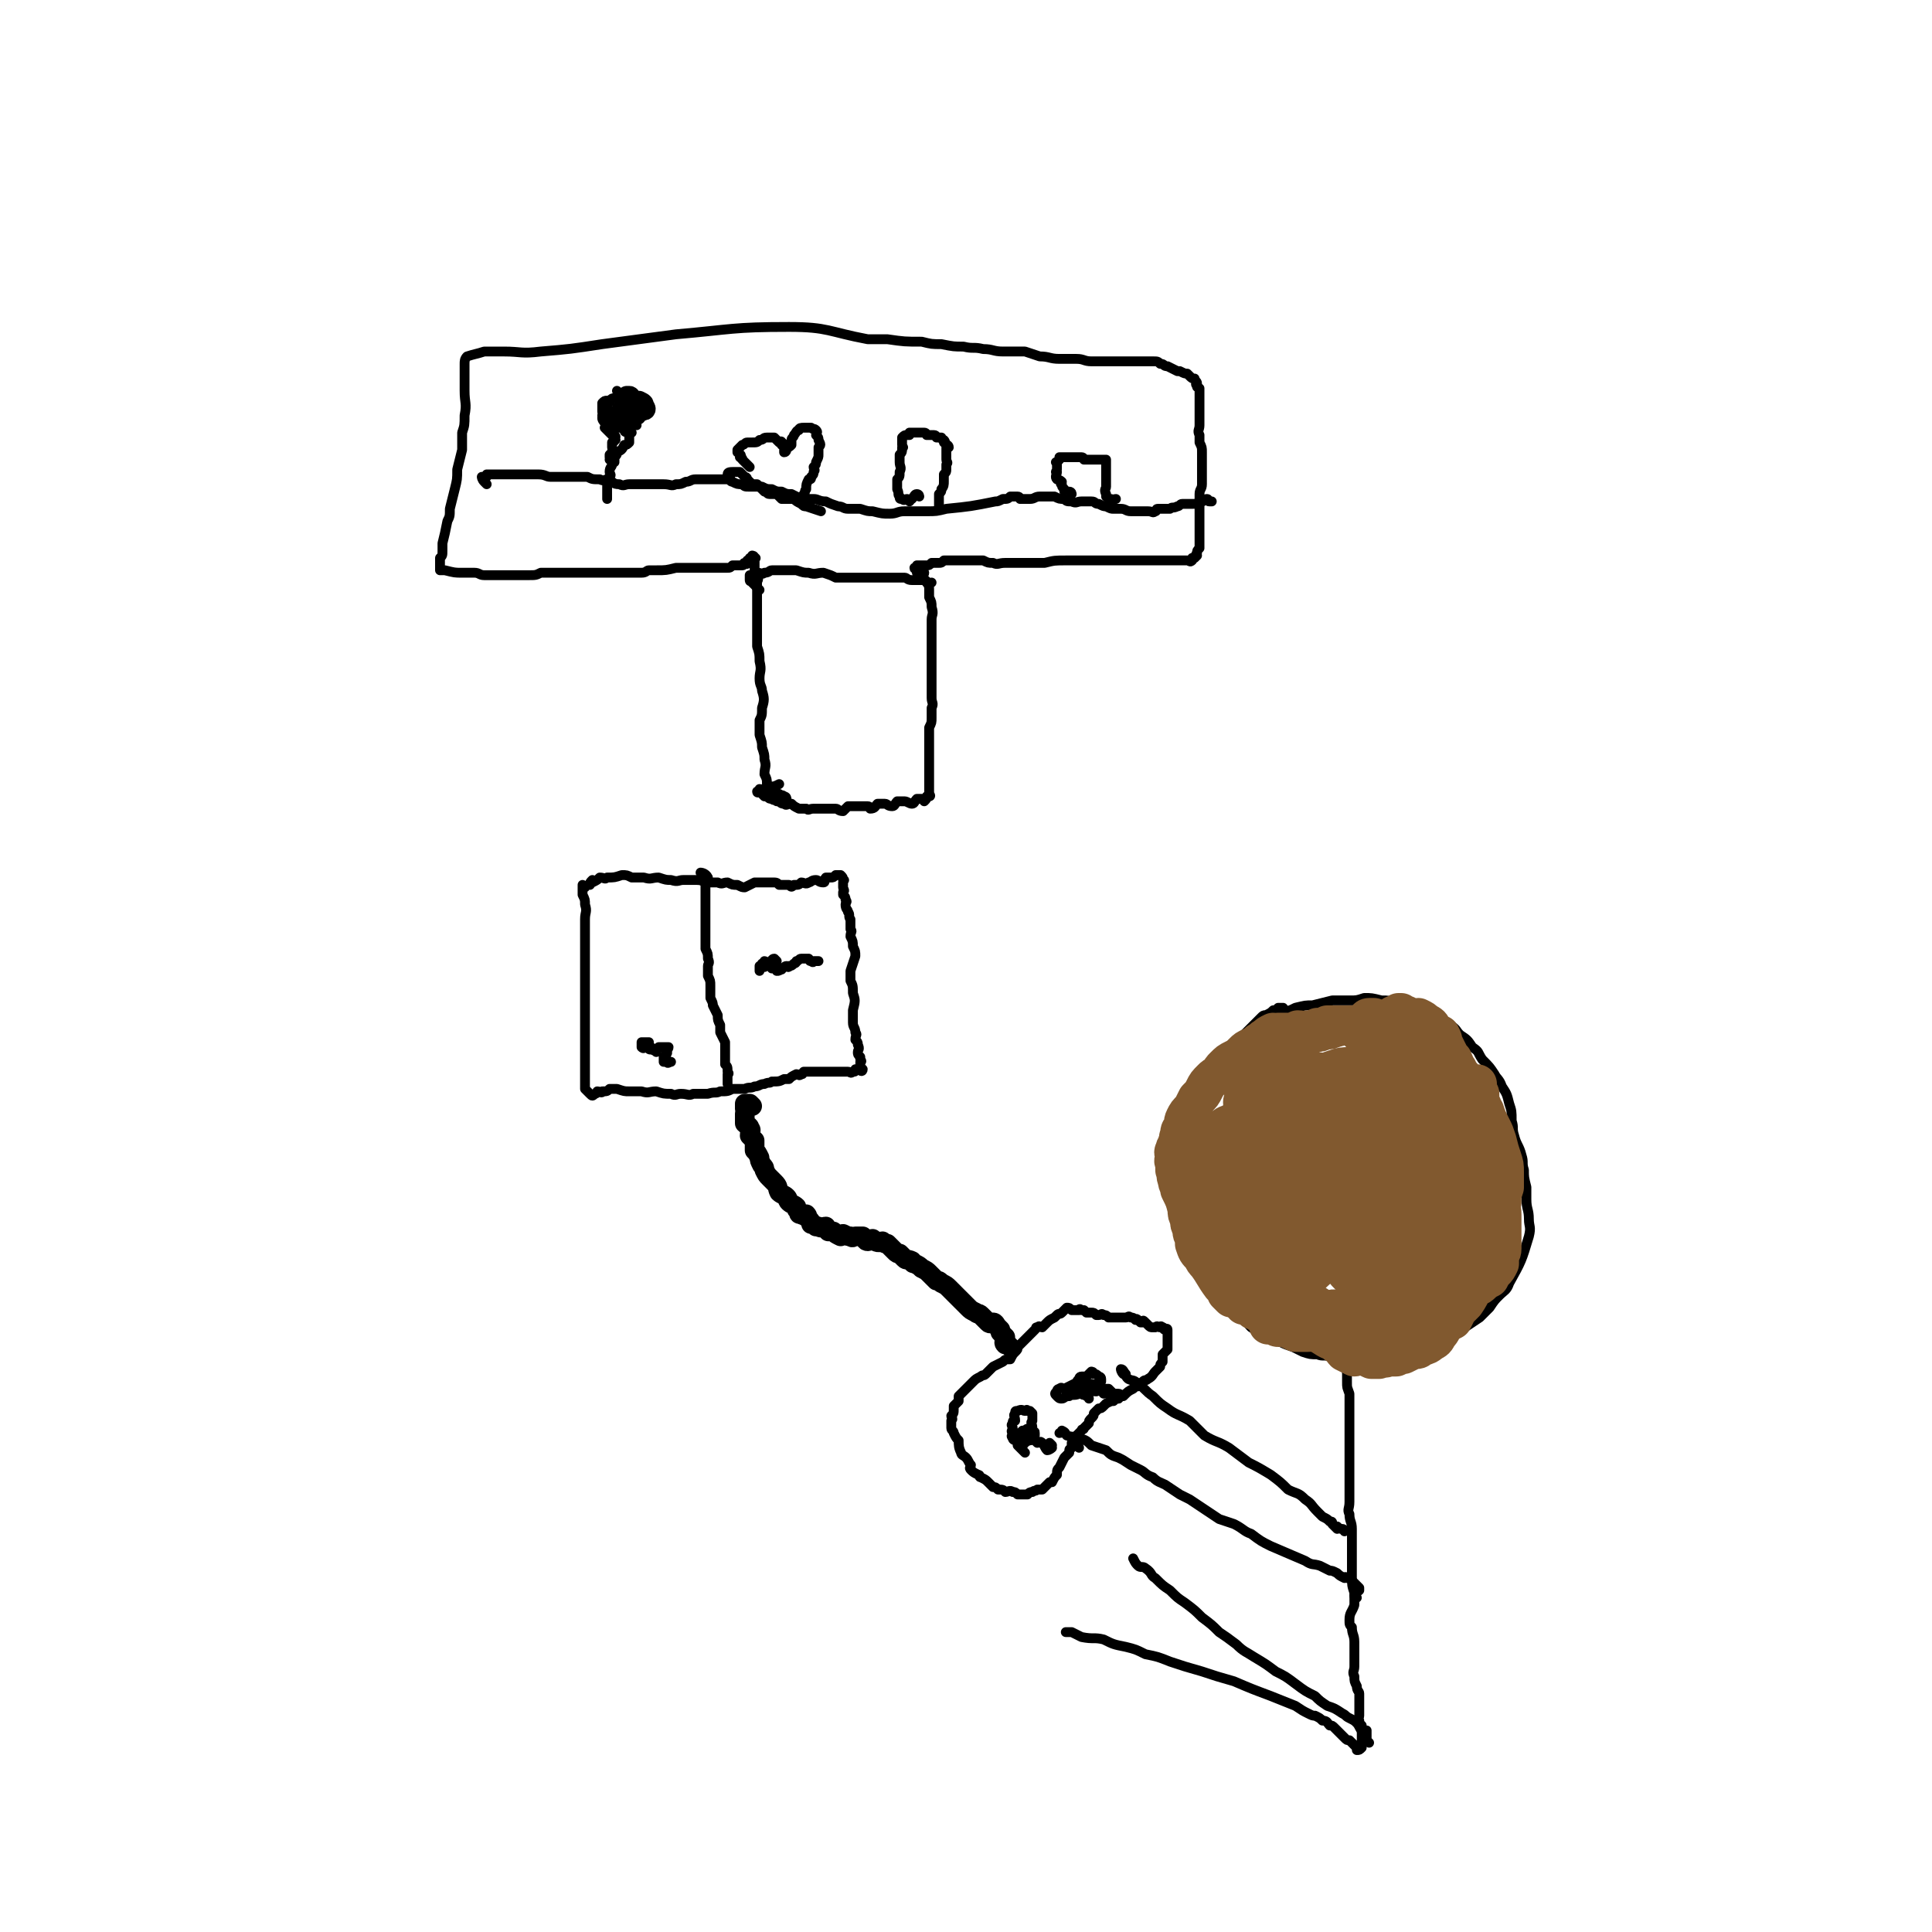 <svg viewBox='0 0 786 786' version='1.1' xmlns='http://www.w3.org/2000/svg' xmlns:xlink='http://www.w3.org/1999/xlink'><g fill='none' stroke='#000000' stroke-width='4' stroke-linecap='round' stroke-linejoin='round'><path d='M320,325c0,0 0,-1 -1,-1 -1,-1 -1,0 -2,-1 -1,0 -1,0 -1,0 -1,-1 -1,0 -2,-1 0,0 0,0 -1,-1 0,-1 0,-1 -1,-2 0,-2 0,-2 -1,-4 0,-3 1,-3 0,-6 0,-2 0,-2 -1,-5 0,-2 0,-2 -1,-5 0,-3 0,-3 0,-6 1,-2 1,-2 1,-5 1,-3 1,-4 0,-7 0,-2 -1,-2 -1,-5 0,-3 1,-3 0,-7 0,-3 0,-3 -1,-6 0,-3 0,-3 0,-7 0,-3 0,-3 0,-6 0,-2 0,-2 0,-5 0,-2 0,-2 0,-4 0,-2 0,-2 0,-4 0,-1 1,-1 0,-3 0,-1 0,-1 -1,-2 0,-1 0,-1 0,-2 0,-1 0,-1 0,-1 0,-1 0,-1 0,-1 0,-1 1,-1 0,-1 0,-1 -1,-1 -1,-1 0,0 1,1 0,1 0,1 -1,0 -1,0 0,1 1,1 0,1 0,1 -1,0 -1,0 0,0 1,1 0,1 0,1 -1,0 -1,0 -1,0 0,1 -1,1 0,0 0,0 -1,0 -1,0 -1,0 -1,0 -1,0 -1,0 -2,0 -1,1 -1,1 -2,1 -1,0 -1,0 -2,0 -1,0 -1,0 -2,0 -2,0 -2,0 -5,0 -2,0 -2,0 -3,0 -4,0 -4,0 -9,0 -4,1 -4,1 -8,1 -1,0 -1,0 -3,0 -1,0 -1,1 -3,1 -1,0 -1,0 -3,0 -1,0 -1,0 -2,0 -2,0 -2,0 -4,0 -1,0 -1,0 -3,0 -2,0 -2,0 -4,0 -2,0 -2,0 -3,0 -2,0 -2,0 -4,0 -3,0 -3,0 -7,0 -2,0 -2,0 -4,0 -1,0 -1,0 -3,0 -2,0 -2,0 -4,0 -2,1 -2,1 -5,1 -2,0 -2,0 -4,0 -1,0 -1,0 -3,0 -4,0 -4,0 -7,0 -2,0 -2,0 -4,0 -2,0 -2,-1 -4,-1 -1,0 -1,0 -2,0 -2,0 -2,0 -3,0 -3,0 -3,0 -7,-1 0,0 0,0 -1,0 0,0 -1,0 -1,0 0,-1 0,-1 0,-2 0,0 0,0 0,-1 0,-1 0,-1 0,-2 1,-1 1,-1 1,-3 0,-2 0,-2 0,-3 1,-4 1,-4 2,-9 1,-2 1,-2 1,-5 1,-4 1,-4 2,-8 1,-4 1,-4 1,-8 1,-4 1,-4 2,-8 0,-3 0,-3 0,-7 1,-3 1,-3 1,-7 1,-5 0,-5 0,-10 0,-3 0,-3 0,-5 0,-3 0,-3 0,-6 0,-1 0,-2 1,-3 3,-1 4,-1 7,-2 4,0 4,0 8,0 7,0 7,1 15,0 12,-1 12,-1 25,-3 15,-2 15,-2 30,-4 23,-2 23,-3 46,-3 16,0 16,2 32,5 4,0 4,0 8,0 7,1 7,1 14,1 4,1 4,1 8,1 5,1 5,1 9,1 4,1 4,0 8,1 4,0 4,1 8,1 5,0 5,0 9,0 3,1 3,1 6,2 4,0 4,1 8,1 3,0 3,0 7,0 3,0 3,1 6,1 3,0 3,0 5,0 3,0 3,0 6,0 2,0 2,0 5,0 2,0 2,0 5,0 2,0 2,0 4,0 2,0 2,0 3,1 2,0 1,1 3,1 2,1 2,1 4,2 0,0 1,0 1,0 2,1 2,1 3,1 1,1 1,1 1,1 1,1 1,1 2,1 0,1 1,1 1,2 0,0 -1,0 0,1 0,1 0,0 1,1 0,1 0,2 0,3 0,1 0,1 0,1 0,1 0,1 0,2 0,2 0,2 0,3 0,1 0,1 0,3 0,1 0,1 0,3 0,2 -1,2 0,4 0,1 0,1 0,3 1,2 1,2 1,4 0,2 0,2 0,4 0,2 0,2 0,4 0,2 0,2 0,5 0,2 -1,2 -1,4 0,3 0,3 0,6 0,2 0,2 0,5 0,2 0,2 0,4 0,3 0,3 0,5 0,1 0,1 0,2 -1,1 -1,1 -1,2 -1,1 0,1 0,1 -1,1 -1,1 -1,1 -1,0 -1,0 -1,0 0,1 0,1 0,1 -1,1 -1,0 -2,0 -1,0 -1,0 -1,0 -1,0 -1,0 -2,0 -1,0 -1,0 -1,0 -2,0 -2,0 -3,0 -2,0 -2,0 -4,0 -2,0 -2,0 -4,0 -2,0 -2,0 -5,0 -2,0 -2,0 -5,0 -2,0 -2,0 -5,0 -3,0 -3,0 -5,0 -4,0 -4,0 -7,0 -4,0 -4,0 -7,0 -5,0 -5,0 -9,1 -4,0 -4,0 -9,0 -3,0 -3,0 -7,0 -3,0 -3,1 -5,0 -2,0 -2,0 -4,-1 -2,0 -2,0 -4,0 -1,0 -1,0 -2,0 -1,0 -1,0 -2,0 -1,0 -1,0 -2,0 0,0 0,0 -1,0 -1,0 -1,0 -1,0 0,0 0,0 -1,0 0,0 0,0 -1,0 -1,0 -1,0 -2,0 -1,1 -1,1 -2,1 -1,0 -1,0 -2,0 0,0 0,0 -1,0 -1,1 -1,1 -2,1 -1,0 -1,0 -2,0 0,0 0,0 -1,0 -1,0 -1,0 -1,0 0,1 -1,1 -1,1 0,1 1,0 2,0 0,1 -1,1 -1,2 1,0 2,0 3,0 0,1 -1,1 -1,2 1,1 2,1 2,2 1,1 1,2 1,3 0,2 0,2 0,3 1,2 1,2 1,4 1,3 0,3 0,5 0,6 0,6 0,11 0,1 0,1 0,3 0,2 0,2 0,4 0,3 0,3 0,5 0,2 0,2 0,4 0,2 0,2 0,5 0,2 1,2 0,4 0,2 0,2 0,4 0,2 0,2 -1,4 0,2 0,2 0,4 0,2 0,2 0,3 0,2 0,2 0,3 0,2 0,2 0,4 0,1 0,1 0,3 0,1 0,1 0,2 0,1 0,1 0,2 0,1 0,1 0,2 0,1 0,1 0,3 0,0 0,0 0,1 0,0 1,1 0,1 0,0 0,0 -1,0 0,1 0,1 -1,2 0,0 0,-1 -1,-1 -1,0 -1,0 -2,0 -1,1 -1,2 -2,2 -1,0 -2,-1 -3,-1 -1,0 -2,0 -3,0 -1,1 -1,2 -2,2 -2,0 -2,-1 -3,-1 -2,0 -2,0 -3,0 -1,1 -1,2 -3,2 0,0 0,-1 -1,-1 -2,0 -2,0 -3,0 -1,0 -1,0 -1,0 -2,0 -2,0 -4,0 -1,1 -1,1 -2,2 -2,0 -2,-1 -3,-1 -1,0 -1,0 -3,0 -1,0 -1,0 -3,0 -1,0 -1,0 -3,0 -2,0 -2,1 -3,0 -2,0 -2,0 -3,0 -2,-1 -2,-1 -3,-2 -2,0 -2,1 -3,0 -2,0 -1,-1 -3,-1 -1,-1 -1,0 -2,-1 -1,0 -1,0 -2,-1 0,0 -1,0 -1,0 -1,-1 -1,-1 -2,-2 0,0 -1,1 -1,0 0,0 1,0 1,-1 1,0 1,1 2,0 1,0 1,0 2,-1 2,0 2,0 4,-1 '/><path d='M198,197c0,0 -1,-1 -1,-1 -1,-1 -1,-2 -1,-2 0,0 1,0 2,0 0,0 0,-1 0,-1 1,0 2,0 3,0 2,0 2,0 4,0 2,0 2,0 3,0 3,0 3,0 6,0 2,0 2,0 5,0 3,0 3,1 5,1 3,0 3,0 5,0 2,0 2,0 4,0 3,0 3,0 6,0 2,1 2,1 5,1 2,1 2,0 3,0 3,1 2,2 5,2 2,1 2,0 4,0 2,0 2,0 4,0 3,0 3,0 5,0 3,0 3,0 5,0 3,0 3,1 5,0 2,0 2,0 4,-1 2,0 2,-1 4,-1 2,0 2,0 5,0 2,0 2,0 4,0 2,0 2,0 4,0 1,0 1,1 2,1 2,1 2,1 4,1 1,1 1,1 3,1 2,0 2,0 5,0 2,1 2,1 4,1 2,1 2,1 4,1 2,1 2,1 4,1 2,1 2,1 4,2 3,0 3,0 5,0 2,0 2,1 5,1 2,1 2,1 5,2 2,0 2,1 4,1 3,0 3,0 5,0 3,1 3,1 5,1 4,1 4,1 7,1 3,0 3,-1 6,-1 5,0 5,0 9,0 4,0 4,0 8,-1 10,-1 10,-1 20,-3 1,0 1,0 3,-1 2,0 2,0 3,-1 2,0 2,0 3,0 1,0 1,1 1,1 1,0 1,0 2,0 1,0 1,0 2,0 2,0 2,-1 4,-1 2,0 2,0 4,0 1,0 1,0 2,0 2,1 2,1 4,1 1,1 1,1 3,1 2,1 2,0 4,0 2,0 2,0 4,0 2,0 1,1 3,1 2,1 2,1 3,1 2,1 2,1 3,1 2,0 2,0 3,0 2,0 2,1 4,1 1,0 1,0 3,0 1,0 1,0 2,0 1,0 1,0 2,0 2,0 2,1 3,0 1,0 0,-1 1,-1 1,0 1,0 2,0 1,0 1,0 2,0 1,0 1,0 1,0 1,-1 1,0 3,-1 1,0 1,-1 2,-1 2,0 2,0 4,0 2,0 2,0 4,-1 1,0 1,-1 2,-1 1,0 0,1 1,1 0,0 0,0 1,0 '/><path d='M309,240c0,0 -1,-1 -1,-1 -1,-1 -1,-1 -2,-2 0,-1 -1,0 -1,-1 0,-1 0,-2 0,-2 1,0 1,0 2,0 1,0 0,0 1,-1 2,0 2,1 3,0 2,0 2,-1 3,-1 3,0 3,0 5,0 3,0 3,0 5,0 3,1 3,1 5,1 3,1 3,0 6,0 3,1 3,1 5,2 4,0 4,0 7,0 2,0 2,0 5,0 3,0 3,0 6,0 3,0 3,0 5,0 3,0 3,0 5,0 1,0 1,1 3,1 1,0 1,0 3,0 1,0 1,0 2,0 1,0 1,1 1,1 1,1 1,0 2,0 '/><path d='M252,160c0,0 -1,-1 -1,-1 '/><path d='M256,172c0,0 -1,-1 -1,-1 -1,0 -1,0 -2,1 0,1 0,1 -1,2 -1,0 -1,0 -2,0 -1,0 -1,1 -2,0 -1,-1 -1,-1 -2,-2 0,-1 -1,-1 -1,-3 0,-1 1,-1 2,-3 0,0 0,-1 0,-2 0,0 1,0 1,-1 1,-1 1,-1 2,-1 1,0 1,1 2,2 0,1 -1,1 -1,2 1,0 1,0 1,1 0,1 0,1 0,1 0,2 1,2 0,3 0,1 0,1 -1,1 0,0 0,0 -1,0 -1,0 -1,0 -1,0 -1,0 -1,0 -2,-1 0,0 -1,0 -1,-1 -1,-2 -1,-2 -1,-3 0,-2 0,-2 0,-3 1,-1 1,-1 2,-1 0,0 0,0 0,1 '/><path d='M247,175c0,0 -1,-1 -1,-1 0,0 1,1 2,2 1,1 1,1 2,2 0,0 0,-1 0,-1 1,1 0,1 0,1 0,1 1,1 0,1 0,1 -1,1 -1,1 0,1 0,1 0,2 0,0 0,0 0,0 0,1 1,1 0,2 0,0 0,0 -1,1 0,1 0,1 0,1 1,1 2,1 2,2 0,0 -1,-1 -2,-1 '/><path d='M259,173c0,0 -1,-1 -1,-1 -1,-1 -1,-1 -1,-2 0,0 0,-1 0,-1 0,0 0,1 0,1 0,1 0,1 0,2 0,0 0,0 0,0 0,1 0,1 -1,2 0,0 0,0 -1,0 0,1 1,1 0,1 0,1 -1,1 -1,0 0,0 0,0 0,-1 1,-1 0,-1 1,-1 0,-1 1,-1 1,-1 '/><path d='M238,361c0,0 -1,-1 -1,-1 0,0 0,1 0,2 0,1 0,1 0,2 1,2 1,2 1,4 1,3 0,3 0,6 0,3 0,3 0,6 0,3 0,3 0,7 0,3 0,3 0,6 0,3 0,3 0,7 0,3 0,3 0,7 0,3 0,3 0,7 0,4 0,4 0,7 0,4 0,4 0,8 0,2 0,2 0,5 0,2 0,2 0,4 0,1 0,1 0,3 0,1 0,1 0,2 1,1 1,1 2,2 0,0 0,0 0,0 1,1 1,1 2,0 1,0 1,-1 1,-1 1,0 2,1 2,0 2,0 2,0 3,-1 2,0 2,0 3,0 3,1 3,1 5,1 3,0 3,0 5,0 3,1 3,0 6,0 3,1 3,1 6,1 2,1 2,0 4,0 3,0 3,1 5,0 3,0 3,0 6,0 3,-1 3,0 5,-1 3,0 3,0 5,-1 3,0 3,0 5,0 2,-1 2,0 4,-1 2,0 2,-1 4,-1 2,-1 2,0 3,-1 3,0 3,0 5,-1 1,0 1,0 2,0 1,-1 1,-1 3,-2 1,0 1,1 2,0 1,0 0,0 1,-1 2,0 2,0 3,0 1,0 1,0 2,0 1,0 1,0 1,0 2,0 2,0 3,0 1,0 1,0 2,0 1,0 1,0 2,0 1,0 1,0 2,0 1,0 1,0 2,0 1,0 1,0 1,0 1,0 1,1 2,0 1,0 1,0 1,-1 1,0 1,0 1,0 0,0 0,0 1,0 0,1 1,1 1,0 0,0 0,0 -1,-1 0,-1 0,-1 0,-2 0,0 1,0 0,-1 0,-1 0,-1 0,-1 -1,-1 -1,-1 -1,-2 0,-1 1,-1 0,-3 0,-1 0,-1 -1,-2 0,-2 1,-2 0,-3 0,-2 -1,-2 -1,-4 0,-3 0,-3 0,-5 1,-4 1,-4 0,-7 0,-3 0,-3 -1,-5 0,-2 0,-2 0,-4 1,-3 1,-3 2,-6 0,-2 0,-2 -1,-4 0,-2 0,-2 -1,-4 0,-2 1,-2 0,-3 0,-2 0,-2 0,-4 -1,-1 0,-2 -1,-3 0,-1 -1,-1 -1,-3 0,-1 1,-1 0,-2 0,-1 0,-1 -1,-2 0,0 0,0 0,-1 1,-1 0,-1 0,-2 0,-1 0,-1 0,-2 0,-1 1,-1 0,-1 0,-1 0,-1 -1,-2 0,0 0,0 0,0 -1,0 -1,0 -2,0 0,0 0,0 0,0 -1,1 -1,1 -2,1 -1,0 -1,0 -2,0 -1,1 0,2 -1,2 -2,0 -2,-1 -3,-1 -2,0 -2,1 -3,1 -1,1 -2,0 -3,0 -1,1 -1,1 -3,1 -1,1 -1,1 -2,0 -2,0 -2,0 -4,0 -1,-1 -1,-1 -3,-1 -2,0 -2,0 -4,0 -2,0 -2,0 -3,0 -2,1 -2,1 -4,2 -1,0 -1,0 -3,-1 -2,0 -2,0 -4,-1 -2,0 -2,1 -4,0 -3,0 -3,0 -5,0 -2,-1 -2,-1 -5,-1 -2,0 -2,0 -4,0 -2,0 -2,1 -5,0 -2,0 -2,0 -5,-1 -3,0 -3,1 -6,0 -2,0 -2,0 -5,0 -2,-1 -2,-1 -4,-1 -3,1 -3,1 -6,1 -1,1 -1,0 -3,0 -1,1 -1,1 -3,2 0,0 0,-1 0,-1 -1,1 -1,1 -1,2 '/><path d='M286,356c0,0 -1,-1 -1,-1 0,0 2,0 3,2 0,0 -1,0 -1,1 0,1 0,1 0,2 0,4 0,4 0,8 0,2 0,2 0,5 0,2 0,2 0,5 0,2 0,2 0,4 0,2 0,2 0,4 1,2 1,2 1,4 1,2 0,2 0,3 0,2 0,2 0,4 1,2 1,2 1,4 0,1 0,1 0,3 0,1 0,1 0,2 1,2 1,2 1,3 1,2 1,2 2,4 0,2 0,2 1,4 0,1 0,2 0,3 1,2 1,2 2,4 0,2 0,2 0,3 0,2 0,2 0,3 0,2 0,2 0,3 1,1 1,1 1,3 1,1 0,1 0,1 0,1 0,1 0,2 0,0 0,0 0,1 0,1 0,1 0,1 '/><path d='M524,412c0,0 0,-1 -1,-1 -1,0 -1,0 -1,-1 -1,0 -1,0 -2,0 -1,1 -1,1 -2,1 -1,1 -1,1 -3,2 -1,0 -1,0 -2,1 -2,2 -2,2 -4,4 -2,2 -2,2 -4,4 -2,2 -2,2 -4,4 -1,2 -2,2 -3,4 -2,3 -2,3 -3,5 -1,3 -1,3 -2,5 -1,3 -1,3 -2,6 -2,4 -2,4 -4,7 -1,4 -1,4 -2,9 -1,3 -1,3 -1,7 -1,3 0,3 0,6 -1,3 -1,3 -1,5 -1,3 -2,3 -2,5 0,3 1,3 2,6 0,3 0,3 1,7 0,3 0,4 1,7 1,3 1,3 3,6 2,4 1,4 4,7 1,3 2,3 4,6 1,2 1,2 2,5 1,2 1,2 3,4 2,1 2,1 4,2 2,2 2,3 4,5 3,2 3,2 7,4 2,1 2,1 5,2 2,1 2,1 5,2 2,1 2,1 4,2 3,1 3,1 6,1 2,1 3,0 5,1 2,0 2,0 5,1 4,0 4,0 7,0 3,0 3,0 6,-1 4,0 4,1 7,1 3,-1 3,-1 7,-2 3,-1 3,-1 6,-2 2,0 2,0 5,-1 2,-2 2,-2 4,-3 2,-2 2,-2 4,-3 2,-1 2,-1 4,-2 3,-2 3,-2 6,-4 2,-2 2,-2 4,-4 2,-3 2,-3 4,-5 2,-2 3,-2 4,-5 5,-9 5,-9 8,-19 1,-4 0,-4 0,-7 0,-4 -1,-4 -1,-8 0,-2 0,-2 0,-5 -1,-4 -1,-4 -1,-7 -1,-3 0,-3 -1,-6 -1,-4 -2,-4 -3,-8 -1,-3 0,-3 -1,-6 0,-4 0,-4 -1,-7 -1,-4 -1,-4 -3,-7 -1,-3 -2,-3 -3,-5 -2,-3 -2,-3 -5,-6 -2,-3 -1,-3 -4,-5 -2,-3 -2,-3 -5,-5 -2,-2 -1,-2 -4,-4 -2,-2 -3,-1 -5,-3 -3,-1 -3,-2 -6,-3 -2,-1 -2,-1 -5,-2 -3,0 -3,0 -6,-1 -3,-1 -3,-1 -6,-1 -4,-1 -4,-1 -7,-1 -3,1 -3,1 -6,1 -3,0 -3,0 -7,0 -4,1 -4,1 -8,2 -3,0 -3,0 -7,1 -2,1 -2,1 -5,2 -4,1 -4,1 -7,2 '/><path d='M548,555c0,0 -1,-1 -1,-1 0,2 1,3 1,5 0,2 0,2 0,3 0,3 0,2 1,5 0,2 0,3 0,5 0,2 0,2 0,4 0,3 0,3 0,6 0,4 0,4 0,7 0,4 0,4 0,8 0,3 0,3 0,7 0,3 0,3 0,7 0,3 -1,3 0,5 0,3 1,3 1,6 0,3 0,3 0,7 0,3 0,3 0,7 0,3 0,3 0,5 0,4 0,4 1,7 0,3 0,3 0,5 -1,3 -2,3 -2,6 0,2 0,2 1,3 0,3 1,3 1,6 0,2 0,2 0,5 0,2 0,2 0,5 0,2 -1,2 0,4 0,2 0,2 1,4 0,2 1,2 1,3 0,2 0,2 0,4 0,1 0,1 0,2 0,2 0,2 0,3 0,1 -1,1 0,2 0,1 0,1 1,2 0,0 0,0 0,1 0,1 0,1 0,1 0,1 0,1 0,2 0,0 0,0 0,1 0,1 0,1 0,1 0,1 0,1 0,2 0,1 0,1 0,1 -1,1 -1,1 -2,1 0,0 1,-1 1,-1 0,-1 -1,0 -1,0 -1,-1 -1,-1 -2,-2 0,0 0,0 -1,-1 -1,0 -1,0 -2,-1 -1,-1 -1,-1 -1,-1 -2,-2 -2,-2 -3,-3 -1,-1 -1,-1 -2,-1 -1,-1 -1,-2 -3,-2 -1,-1 -1,-1 -3,-2 -1,0 -1,0 -3,-1 -2,-1 -2,-1 -5,-3 -5,-2 -5,-2 -10,-4 -8,-3 -8,-3 -15,-6 -7,-2 -7,-2 -13,-4 -7,-2 -7,-2 -13,-4 -5,-2 -5,-2 -10,-3 -4,-2 -4,-2 -8,-3 -5,-1 -5,-1 -9,-3 -4,-1 -4,0 -9,-1 -2,-1 -2,-1 -4,-2 0,0 0,0 -1,0 -1,0 -1,0 -1,0 -1,0 0,0 1,0 '/><path d='M557,709c0,0 0,0 -1,-1 0,-1 0,-1 0,-2 -1,0 0,0 0,0 0,-1 0,-1 0,-2 -1,0 -2,0 -2,0 -1,-1 -1,-2 -2,-3 -1,-1 -1,-1 -3,-2 -2,-1 -1,-1 -3,-2 -3,-2 -3,-2 -6,-3 -3,-2 -3,-2 -5,-4 -4,-2 -4,-2 -8,-5 -4,-3 -4,-3 -8,-5 -4,-3 -4,-3 -9,-6 -3,-2 -4,-2 -7,-5 -4,-3 -4,-3 -7,-5 -3,-3 -3,-3 -7,-6 -3,-3 -3,-3 -7,-6 -3,-2 -3,-2 -6,-5 -3,-2 -3,-2 -6,-5 -2,-1 -1,-2 -4,-4 -1,-1 -2,0 -3,-1 -1,-1 -1,-1 -2,-3 '/><path d='M547,623c0,0 0,-1 -1,-1 -1,0 -1,0 -2,-1 0,0 0,1 0,1 -1,-1 -1,-1 -2,-2 0,-1 0,-1 -1,-1 -1,-1 -1,-1 -3,-2 -1,-1 -1,-1 -2,-2 -3,-3 -2,-3 -5,-5 -3,-3 -3,-2 -7,-4 -3,-3 -3,-3 -7,-6 -5,-3 -5,-3 -9,-5 -4,-3 -4,-3 -8,-6 -5,-3 -5,-2 -10,-5 -3,-3 -3,-3 -6,-6 -5,-3 -5,-2 -9,-5 -3,-2 -3,-2 -6,-5 -3,-2 -3,-3 -6,-5 -2,-2 -2,-1 -4,-2 -1,-1 -1,-1 -1,-2 -1,-1 -1,-2 -2,-2 0,0 0,1 1,2 '/><path d='M552,650c0,0 -1,0 -1,-1 0,-1 1,-1 2,-2 0,0 0,0 0,-1 0,0 0,0 0,0 -1,-1 -1,-1 -2,-2 0,0 0,0 -1,-1 -1,-1 -1,-1 -2,-1 -1,-1 -1,0 -1,0 -2,-1 -2,-1 -3,-2 -2,-1 -2,-1 -3,-1 -2,-1 -2,-1 -4,-2 -3,-1 -3,0 -6,-2 -7,-3 -7,-3 -14,-6 -4,-2 -4,-2 -8,-5 -3,-1 -3,-2 -7,-4 -3,-1 -3,-1 -6,-2 -3,-2 -3,-2 -6,-4 -3,-2 -3,-2 -6,-4 -2,-1 -2,-1 -4,-2 -3,-2 -3,-2 -6,-4 -2,-1 -3,-1 -5,-3 -3,-1 -3,-2 -5,-3 -2,-1 -2,-1 -4,-2 -3,-2 -3,-2 -5,-3 -3,-1 -3,-1 -5,-3 -3,-1 -3,-1 -6,-2 -2,-2 -2,-2 -5,-3 -2,-1 -2,0 -5,-1 -1,-1 0,-1 -2,-2 0,0 0,1 -1,1 '/><path d='M439,589c0,0 0,-1 -1,-1 -1,0 -1,-1 -2,-1 0,1 0,1 0,2 -1,1 -1,0 -1,2 -1,1 -1,1 -2,2 -1,2 -1,2 -2,4 -1,1 -1,1 -1,3 -1,1 -1,1 -2,3 0,0 -1,0 -1,0 -1,1 -1,1 -2,2 0,0 0,0 -1,1 -1,0 -1,0 -2,0 -1,1 -1,0 -2,1 -1,0 -1,0 -2,1 -1,0 -1,0 -2,0 -1,0 -1,0 -2,0 -1,-1 -1,-1 -2,-1 -1,-1 -2,0 -3,0 -1,-1 -1,-1 -3,-1 -1,-1 -1,-1 -2,-1 -1,-1 -1,-1 -2,-2 -1,-1 -1,-1 -3,-2 -1,0 0,-1 -1,-1 -2,-1 -2,-1 -3,-2 -1,-1 0,-1 0,-2 -1,-1 -1,-2 -2,-3 -1,-1 -2,-1 -2,-2 -1,-2 -1,-3 -1,-5 -1,-1 -1,-1 -2,-3 0,-1 -1,-1 -1,-2 0,-2 0,-2 0,-3 1,-1 0,-1 0,-2 1,-1 1,-1 1,-3 0,-1 0,-1 0,-1 1,-1 1,-1 2,-2 0,-1 0,-1 0,-2 1,-1 1,-1 2,-2 0,0 0,0 1,-1 1,-1 1,-1 1,-1 1,-1 1,-1 2,-2 1,-1 1,-1 3,-2 1,-1 1,0 2,-1 2,-2 2,-2 3,-3 2,-1 2,-1 4,-2 1,-1 1,-1 3,-1 1,-2 1,-2 2,-3 1,-1 1,-1 1,-2 1,-1 1,-1 2,-2 1,-1 1,-1 2,-2 1,-1 1,-1 1,-1 1,-1 1,-1 2,-2 1,-1 0,-1 1,-1 1,-1 1,0 2,0 1,-1 1,-1 2,-2 1,-1 1,-1 3,-2 0,0 0,0 1,-1 1,-1 1,0 2,-1 1,-1 1,-1 2,-2 1,0 1,0 2,1 1,0 1,0 1,0 1,0 1,0 2,0 0,0 0,-1 1,0 1,0 1,0 1,0 1,1 1,1 1,1 1,0 1,0 2,0 1,0 1,0 2,1 0,0 0,0 1,0 1,0 1,-1 2,0 1,0 1,0 2,1 0,0 0,0 1,0 1,0 1,0 2,0 1,0 1,0 2,0 0,0 0,0 1,0 1,0 1,0 1,0 1,0 1,-1 2,0 1,0 1,0 2,1 0,0 0,-1 1,0 0,0 0,0 1,1 0,0 0,0 1,0 0,-1 0,-1 1,0 0,0 0,0 1,1 1,1 1,1 2,1 1,0 1,0 1,0 1,-1 1,0 2,0 0,0 0,-1 1,0 1,0 0,1 1,1 0,0 1,-1 1,0 0,0 0,0 0,1 0,0 0,0 0,1 0,0 0,0 0,1 0,0 0,0 0,1 0,1 0,1 0,2 0,0 0,0 0,1 0,1 0,1 0,1 -1,1 -1,1 -2,2 0,0 0,0 0,1 0,1 0,1 0,2 -1,1 -1,1 -1,2 -1,1 -1,1 -2,2 -1,1 -1,2 -3,3 -1,1 -1,0 -2,1 -1,1 -1,1 -2,2 -1,0 -1,0 -2,1 -2,1 -2,1 -4,3 -1,0 -1,0 -2,1 -1,0 -1,0 -2,1 -1,0 -1,0 -3,1 0,0 0,0 -1,1 -1,1 -1,1 -2,1 -1,1 -1,1 -2,2 0,1 0,1 -1,2 -1,1 -1,1 -1,2 -1,1 -1,1 -2,2 0,1 -1,0 -1,1 0,0 0,0 -1,1 0,0 0,0 -1,1 '/><path d='M428,588c0,0 -1,-1 -1,-1 -1,1 -1,2 -1,3 0,0 2,-1 2,-1 0,0 -1,1 -2,1 -1,-1 -1,-2 -2,-3 -1,-1 -1,0 -2,0 -1,-1 -1,-1 -1,-1 -1,-1 -1,0 -2,0 -1,-1 0,-1 -1,-1 -1,-1 -1,0 -2,0 '/><path d='M417,591c0,0 0,0 -1,-1 -1,-1 -1,-1 -2,-2 0,-1 0,-1 0,-2 -1,0 -2,0 -2,-1 -1,-1 0,-1 0,-2 -1,-1 0,-1 0,-2 0,-1 -1,-1 0,-2 0,-1 0,-1 1,-1 0,-2 -1,-2 0,-3 0,-1 0,-1 1,-1 2,-1 2,0 3,0 0,0 1,-1 1,0 1,0 1,0 1,0 1,1 1,1 1,1 0,1 0,1 0,3 -1,1 0,1 0,3 -1,1 -1,1 -2,2 0,1 -1,1 -1,2 -1,1 0,1 0,2 -1,1 -1,1 -2,1 -1,0 -1,-1 -1,-2 0,0 0,0 1,-1 0,-1 -1,-1 0,-2 0,0 0,0 1,-1 1,0 1,0 1,0 1,-1 1,-1 2,0 1,0 0,0 1,1 1,0 1,-1 1,0 0,0 0,0 0,1 -1,1 -1,1 -1,1 -1,1 -2,1 -3,2 0,0 0,0 -1,1 0,0 0,0 0,1 '/><path d='M456,568c0,0 0,-1 -1,-1 -1,0 -1,0 -1,0 -1,0 -1,0 -1,0 -1,-1 -1,-1 -2,-2 0,0 0,0 -1,0 -1,0 -1,0 -2,0 -1,-1 -1,-1 -2,-2 '/><path d='M455,569c0,0 0,-1 -1,-1 -1,0 -1,0 -2,-1 0,0 0,0 0,0 -1,0 -1,0 -1,0 -1,-1 -1,0 -2,0 -1,-1 0,-1 -1,-1 -1,-1 -1,0 -2,0 0,-1 0,-1 -1,-2 0,0 0,0 -1,-1 -1,0 -1,0 -1,0 '/><path d='M443,569c0,0 0,-1 -1,-1 -1,-1 -1,0 -2,-1 -1,-1 -1,-1 -1,-2 -1,0 -2,0 -2,-1 0,0 0,-1 1,-1 0,-1 0,-1 1,-2 0,0 0,-1 1,-1 1,0 1,0 2,0 1,-1 1,-1 2,-2 0,0 1,0 1,1 1,0 1,0 2,1 0,0 1,0 1,1 0,0 0,1 0,1 -1,2 -1,2 -3,3 -1,1 -1,0 -2,1 -2,1 -2,1 -4,1 -2,1 -3,0 -4,1 -2,0 -2,1 -3,1 -1,0 -1,0 -2,-1 -1,-1 -1,-1 0,-2 0,0 0,-1 1,-1 1,-1 1,0 2,0 2,-1 2,-1 4,-2 1,0 1,0 3,1 1,0 1,0 2,0 2,0 2,-1 3,0 1,0 1,0 1,0 0,1 0,1 0,1 0,0 0,1 0,1 -2,0 -3,0 -5,1 -1,0 -1,0 -2,0 -1,0 -1,0 -1,0 -1,0 -1,0 -2,0 '/></g>
<g fill='none' stroke='#81592F' stroke-width='16' stroke-linecap='round' stroke-linejoin='round'><path d='M559,495c0,0 0,-1 -1,-1 -1,-1 -1,0 -2,-1 -1,0 -1,0 -2,-1 -1,0 -1,0 -2,-1 -2,0 -2,0 -3,-1 -2,-1 -1,-2 -3,-4 -2,-3 -2,-2 -4,-5 -1,-2 -1,-2 -2,-4 -1,-3 -1,-3 -1,-6 0,-2 0,-2 0,-4 0,-2 -1,-3 0,-4 0,-2 1,-2 3,-3 0,0 0,0 1,0 1,1 1,1 1,1 1,1 1,1 2,1 0,2 0,2 0,3 0,4 1,4 1,7 0,4 -1,4 -2,8 0,4 0,4 -1,8 -2,4 -2,4 -4,7 -2,3 -2,3 -4,6 -2,2 -2,2 -4,4 -2,1 -3,1 -5,1 -2,1 -2,0 -4,-1 -2,-1 -2,0 -4,-2 -2,-1 -2,-1 -3,-3 -2,-3 -1,-4 -2,-7 0,-5 0,-5 1,-10 0,-5 -1,-5 1,-10 1,-3 2,-3 4,-6 1,-3 1,-3 3,-5 3,-2 3,-2 6,-3 2,-1 2,-1 4,-1 3,0 3,0 5,0 3,1 3,1 6,3 2,1 2,1 3,3 2,2 3,2 4,5 2,2 2,2 2,4 0,5 0,5 -1,9 -2,6 -1,7 -4,13 -3,8 -2,8 -7,15 -3,5 -4,5 -8,9 -3,4 -3,5 -6,7 -2,2 -3,2 -5,3 -2,0 -2,-1 -3,-2 -2,-2 -2,-2 -3,-4 -1,-6 -2,-6 -2,-12 0,-8 0,-8 1,-15 0,-9 1,-9 2,-17 1,-5 1,-5 3,-11 1,-5 2,-5 4,-10 1,-2 1,-3 2,-5 2,-2 2,-2 5,-3 2,-1 3,-1 5,-1 2,0 2,0 4,1 2,0 2,0 3,1 2,1 2,1 3,3 1,1 1,2 2,3 1,3 1,3 2,5 0,3 1,3 1,6 0,3 0,3 -1,7 -1,3 0,3 -1,6 -1,4 -2,4 -3,6 -1,2 -2,2 -3,4 -1,2 -1,2 -3,3 -1,1 -1,1 -4,2 -1,1 -1,0 -3,0 -2,0 -2,1 -4,0 -1,0 -2,0 -3,-1 -1,-2 -1,-2 -2,-4 -1,-3 -2,-3 -2,-6 0,-6 1,-6 1,-13 1,-5 0,-5 2,-10 1,-3 1,-3 3,-5 0,-1 0,-2 1,-2 2,-1 2,-1 4,-2 1,0 2,0 3,0 1,1 2,1 3,1 1,1 1,2 1,3 0,2 0,2 0,3 -1,2 -1,3 -1,4 -1,3 -2,3 -3,6 -1,3 -1,3 -2,6 -3,4 -3,4 -6,7 -1,2 -1,2 -3,3 -2,2 -2,2 -5,4 -2,1 -2,1 -4,2 -1,0 -1,0 -2,-1 -2,-1 -2,-1 -3,-2 -1,-2 0,-2 -2,-4 -1,-2 -1,-2 -2,-3 -1,-2 -1,-2 -1,-4 -1,-2 0,-2 0,-5 0,-2 -1,-2 0,-4 0,-3 0,-3 1,-5 1,-2 1,-2 3,-3 1,-2 1,-2 3,-3 2,-1 2,0 4,-1 2,0 2,-1 4,-1 1,0 1,1 2,1 1,1 1,1 2,2 1,1 1,1 1,3 1,2 1,2 1,4 0,2 0,2 0,4 0,2 0,2 0,5 -1,2 0,2 -1,5 -1,2 -2,2 -3,5 -2,3 -2,3 -4,5 -2,3 -1,3 -4,5 -1,1 -2,1 -4,2 -1,1 -1,1 -3,1 -2,1 -2,1 -4,0 -1,0 -1,0 -2,-1 -2,-1 -2,-1 -3,-2 -2,-2 -2,-2 -3,-4 -1,-3 -1,-3 -2,-6 -1,-2 -1,-2 -1,-4 -1,-2 0,-2 0,-4 0,-2 -1,-2 0,-4 0,-3 1,-3 2,-5 1,-2 1,-2 3,-5 1,-1 1,-1 3,-3 2,-2 2,-3 4,-4 3,-2 3,-1 7,-2 3,-1 3,0 7,-1 4,0 4,-1 7,-1 3,0 3,0 6,1 3,1 3,0 6,1 1,1 1,2 3,3 1,2 1,2 1,4 1,2 1,2 1,4 0,2 0,2 0,4 -1,2 -1,2 -1,3 -1,2 -1,2 -2,4 0,2 0,2 -1,3 -1,2 -1,2 -2,3 -2,2 -1,3 -3,5 -2,1 -2,1 -4,2 -1,1 -1,1 -2,2 -2,0 -2,0 -4,-1 -2,0 -2,0 -3,0 -1,-1 -1,-2 -3,-3 -1,-1 -1,0 -2,-1 -2,-2 -1,-2 -2,-4 -1,-2 -2,-1 -3,-3 -1,-2 -1,-2 -1,-4 -1,-1 -1,-1 -2,-3 -1,-2 -1,-2 -2,-4 0,-2 0,-3 0,-5 0,-2 0,-2 0,-4 0,-2 0,-2 0,-4 0,-2 0,-2 0,-4 0,-2 -1,-2 0,-4 0,-2 0,-2 1,-4 1,-1 1,-1 2,-2 1,-2 1,-2 2,-3 1,-1 1,-1 1,-3 1,-1 1,-2 2,-3 1,-1 1,0 2,-1 2,-1 1,-2 2,-3 1,-1 1,-1 2,-2 1,0 1,0 2,-1 2,-1 2,-1 3,-1 2,-1 2,-1 3,-2 2,0 2,-1 4,-1 1,0 1,0 3,-1 2,0 2,0 4,-1 2,0 2,0 4,-1 1,0 1,0 3,-1 1,0 1,0 2,0 2,1 2,1 4,1 1,0 1,0 3,0 1,1 1,1 2,2 2,0 2,0 3,1 2,1 2,1 3,2 1,0 1,0 2,1 1,1 1,1 1,2 1,1 1,1 2,3 0,1 0,1 1,2 1,2 1,2 2,3 1,1 1,1 2,3 1,1 0,1 1,2 1,1 1,1 2,2 1,1 1,2 2,3 1,1 1,1 3,2 1,1 1,1 2,2 1,1 1,1 2,2 2,1 2,1 3,2 1,1 1,1 2,2 1,1 1,1 2,2 1,1 1,2 2,3 1,2 1,1 2,3 1,1 1,1 2,3 1,1 1,1 2,3 0,2 1,2 1,3 1,2 1,2 1,4 1,2 1,2 2,3 1,3 1,3 1,5 0,1 0,1 0,3 0,1 0,1 0,2 0,2 0,2 0,3 0,2 0,2 0,4 0,1 0,1 0,3 0,1 0,1 -1,3 0,2 -1,2 -1,3 0,2 0,2 0,3 -1,2 -1,2 -3,4 -1,2 -1,2 -2,3 -1,2 -1,2 -3,5 -1,1 -1,1 -3,3 -1,1 -1,1 -2,3 -3,2 -2,2 -5,4 -1,1 -1,1 -2,1 -5,3 -5,3 -10,6 -2,1 -2,0 -4,1 -1,0 -1,0 -2,0 -2,1 -2,0 -4,1 -2,0 -2,-1 -4,0 -1,0 -1,0 -2,1 -2,0 -2,0 -4,0 -2,0 -2,0 -3,0 -2,0 -2,0 -4,0 -1,0 -1,0 -3,0 -1,0 -1,0 -3,0 -2,0 -2,0 -3,0 -2,-1 -2,-1 -4,-1 -1,0 -1,0 -2,0 -2,-1 -2,-2 -3,-2 -2,0 -2,1 -4,1 -1,-1 -1,-1 -2,-2 -2,0 -2,-1 -3,-1 -1,0 -1,1 -2,1 -1,-1 -1,-1 -3,-2 -1,0 -1,1 -2,1 -1,-1 -1,-1 -2,-1 -1,-1 -1,-1 -2,-2 0,0 -1,0 -2,0 -1,-1 0,-1 -1,-1 -1,-1 -1,-1 -2,-2 -1,0 -1,0 -2,0 -1,-1 -1,-1 -2,-2 0,-1 0,-1 -1,-2 0,-1 -1,-1 -1,-1 -3,-4 -3,-5 -6,-9 -1,-1 -1,-1 -2,-3 -2,-2 -2,-2 -3,-5 0,-1 0,-2 0,-3 -1,-1 -1,-1 -1,-3 -1,-2 -1,-2 -1,-4 -1,-2 -1,-2 -1,-4 -1,-4 -1,-4 -3,-8 0,-2 -1,-2 -1,-4 -1,-2 0,-2 -1,-4 0,-1 0,-1 0,-3 -1,-1 0,-1 0,-2 0,-2 -1,-2 0,-3 0,-2 1,-1 1,-3 1,-2 0,-2 1,-3 0,-2 0,-2 1,-3 1,-2 0,-2 1,-4 1,-2 1,-2 3,-4 1,-2 1,-2 2,-4 2,-2 2,-2 3,-4 1,-2 1,-2 3,-4 1,-1 1,-1 3,-2 1,-2 1,-2 2,-3 2,-2 2,-2 4,-3 2,-1 2,-1 4,-3 1,-1 1,-1 3,-2 2,-1 2,-1 3,-2 2,-1 1,-1 3,-2 1,-1 1,-1 3,-2 1,0 1,1 2,0 2,0 2,0 4,0 2,0 2,0 4,-1 2,0 2,1 4,0 2,0 2,0 4,-1 2,0 2,0 4,-1 1,0 1,0 3,0 2,0 2,0 4,0 1,0 1,0 2,0 2,0 2,0 5,0 1,1 1,1 3,1 1,1 1,0 2,0 2,1 2,1 3,2 2,1 2,1 3,1 1,1 2,1 3,2 1,1 0,2 1,3 1,1 2,0 3,2 1,0 0,1 1,2 1,1 1,1 2,2 2,1 2,1 3,3 1,1 1,1 2,2 1,2 1,2 3,3 1,2 1,2 2,3 1,1 1,1 2,2 1,1 1,1 2,3 1,1 1,1 3,2 1,1 1,1 2,2 1,1 1,1 2,3 1,1 1,1 2,2 1,2 1,2 1,3 2,2 2,2 3,4 1,2 1,2 2,4 1,2 1,2 2,4 0,2 0,2 1,3 1,2 1,2 1,4 1,2 0,2 1,4 0,1 1,1 1,2 0,2 0,2 0,3 0,1 0,1 0,3 0,1 0,1 0,2 0,2 0,2 0,3 0,1 0,1 0,3 0,1 -1,1 -1,2 0,2 0,2 0,3 -1,2 -1,2 -1,4 -1,2 -1,2 -2,3 0,2 0,2 -1,3 -1,2 -2,2 -3,3 -1,2 -1,2 -3,4 -1,1 -2,1 -3,3 -2,1 -2,1 -3,2 -2,2 -2,2 -4,4 -1,1 -1,1 -2,2 -2,1 -2,2 -3,2 -2,1 -2,0 -4,1 -1,0 -1,0 -3,1 -1,0 -1,0 -2,1 -2,0 -2,0 -3,0 -2,1 -2,0 -4,1 -2,0 -2,0 -4,1 -2,0 -2,0 -4,0 -3,0 -3,0 -5,0 -1,0 -1,0 -3,0 -2,0 -2,0 -4,0 -2,0 -2,0 -4,0 -2,-1 -2,-1 -5,-1 -2,-1 -2,0 -4,0 -2,-1 -2,-1 -4,-1 -2,-1 -2,-1 -4,-1 -2,-1 -2,-1 -4,-2 -2,-1 -2,-1 -3,-3 -2,-2 -2,-1 -4,-3 -2,-2 -3,-2 -4,-4 -2,-3 -2,-3 -4,-6 -2,-3 -2,-3 -4,-6 -2,-4 -2,-3 -3,-7 -2,-4 -2,-4 -3,-9 -1,-4 -2,-4 -3,-9 0,-3 0,-4 1,-7 0,-5 -1,-5 1,-9 1,-4 1,-5 4,-8 1,-3 2,-3 4,-5 2,-2 2,-3 5,-4 3,-2 4,-1 7,-2 2,0 2,0 4,0 1,1 2,1 3,3 1,1 1,1 2,3 0,2 0,2 0,4 1,4 1,4 1,7 0,3 0,3 0,7 0,3 0,3 0,6 0,3 0,4 0,7 -1,2 -2,1 -3,3 -1,2 -1,2 -2,4 -1,1 -1,1 -3,2 -2,0 -2,1 -4,0 -2,0 -2,0 -4,0 -2,-2 -3,-2 -5,-3 -1,-2 -1,-2 -2,-4 -2,-2 -2,-2 -2,-5 -1,-3 -1,-3 -1,-7 -1,-3 -1,-3 0,-6 0,-3 0,-4 1,-7 1,-3 1,-3 3,-6 3,-3 3,-3 6,-5 3,-2 3,-2 6,-3 4,-1 4,-1 8,-1 3,-1 3,-1 6,-1 4,1 4,1 7,2 2,0 2,0 4,1 2,1 2,1 3,3 1,2 1,2 1,5 0,3 -1,3 -1,6 -1,3 -1,3 -2,6 -1,2 -1,2 -3,5 -2,1 -2,1 -4,2 -3,2 -3,3 -5,3 -1,1 -1,-1 -2,-1 -2,-1 -3,0 -5,-2 -2,-1 -1,-2 -3,-4 -1,-3 -2,-2 -3,-5 -2,-3 -2,-3 -3,-6 0,-5 0,-5 1,-9 0,-4 0,-4 1,-8 0,-4 0,-4 2,-7 1,-2 2,-1 4,-2 2,-1 2,-1 5,-2 3,0 3,-1 7,-1 4,0 3,1 7,2 4,1 4,0 7,1 3,2 3,2 5,4 2,2 3,2 4,4 2,2 1,2 2,4 0,3 1,3 0,5 -1,5 -1,5 -4,9 -3,6 -3,6 -8,10 -3,3 -3,3 -7,5 -2,2 -2,2 -5,2 -1,1 -2,1 -3,0 -2,-1 -2,-1 -3,-3 -1,-3 0,-3 0,-6 -1,-2 -1,-2 -2,-5 0,-4 1,-4 1,-8 0,-4 -1,-4 0,-8 0,-4 0,-5 3,-8 2,-4 2,-4 5,-6 3,-2 3,-2 6,-3 3,-1 3,-1 6,-1 3,1 4,1 6,1 4,1 4,1 7,3 3,2 3,2 5,4 3,2 3,1 5,3 1,3 1,3 2,6 1,2 1,3 1,5 1,3 1,3 1,7 0,2 0,2 0,5 0,2 0,2 0,4 0,1 0,1 0,3 -1,1 -2,2 -2,2 1,1 2,0 3,0 1,0 1,0 1,0 '/><path d='M554,421c0,0 -1,-1 -1,-1 0,-1 1,-1 2,-2 0,0 0,-1 0,-1 1,-1 0,-1 1,-2 0,0 0,-1 1,-1 1,0 1,0 1,0 0,0 0,0 1,0 1,1 1,1 1,1 2,1 2,1 3,2 1,0 1,0 1,1 1,1 1,1 3,2 1,1 1,1 2,2 1,1 1,1 2,3 1,1 1,0 2,1 2,2 2,2 3,3 2,1 2,1 3,3 2,1 2,1 4,2 1,2 1,2 2,3 2,2 2,1 3,3 1,1 1,1 2,3 1,1 1,1 2,2 1,2 2,2 3,3 0,1 0,1 1,3 1,1 1,1 2,2 1,2 1,2 2,3 0,2 0,2 1,3 1,2 1,2 2,4 1,2 1,2 2,3 1,3 2,2 2,4 1,2 0,3 1,5 0,1 1,1 1,3 0,2 0,2 0,4 0,1 0,1 0,3 -1,2 -1,2 -1,4 -1,1 0,1 0,2 0,2 -1,2 -1,4 0,2 0,2 0,4 -1,1 -1,1 -1,3 -1,1 -1,1 -1,2 0,2 0,2 0,3 -1,2 -1,2 -2,4 0,1 0,1 -1,1 -2,2 -2,2 -3,3 0,1 0,1 -1,1 -1,1 -1,1 -1,2 -1,0 -1,0 -2,-1 0,0 -1,0 -1,0 0,1 1,1 1,2 '/><path d='M567,417c0,0 0,0 -1,-1 0,-1 0,-1 0,-2 0,0 0,0 1,-1 0,0 0,0 1,0 0,0 0,0 1,-1 0,0 0,0 1,0 1,1 1,1 2,1 1,1 1,1 3,1 1,1 1,0 2,0 2,1 2,1 3,2 2,1 2,1 3,3 1,1 1,1 3,2 1,2 1,2 1,3 1,2 1,2 2,4 1,2 1,2 2,3 1,2 1,3 2,4 1,2 1,2 2,3 1,2 1,2 2,4 0,1 0,1 0,3 0,2 0,2 1,4 1,2 1,1 2,3 0,3 0,3 1,5 1,2 1,2 1,4 1,3 1,3 2,5 0,2 0,2 1,4 1,2 0,2 1,4 0,2 1,2 1,3 0,2 -1,2 -2,3 0,2 1,2 1,4 0,2 -1,2 -1,4 -1,1 -1,1 -2,2 0,2 0,2 0,3 0,1 -1,1 -1,3 -1,1 -1,1 -2,2 0,2 0,2 -1,3 -1,1 0,2 -1,3 -1,1 -2,1 -3,2 -1,1 -1,1 -2,1 -1,1 -2,1 -3,2 -1,0 -1,1 -2,1 -2,1 -3,0 -4,1 -2,2 -1,2 -3,3 -1,1 -1,1 -3,1 -1,1 -1,1 -2,2 -2,0 -2,0 -3,0 -1,1 -2,1 -3,1 -1,1 -1,1 -3,2 -1,0 -1,0 -3,0 -2,0 -2,0 -4,1 -2,0 -2,0 -4,0 -2,-1 -2,-1 -4,-1 -1,-1 -2,0 -3,-1 -2,-2 -2,-2 -3,-5 -1,-2 -1,-2 -2,-4 -1,-4 -1,-4 -1,-8 -1,-7 0,-7 1,-15 0,-7 0,-7 2,-14 2,-7 2,-7 5,-13 2,-3 2,-3 5,-5 2,-2 3,-1 6,-2 1,0 2,0 3,0 2,1 1,2 2,4 1,1 1,1 2,3 0,3 0,3 1,6 0,3 0,3 0,6 -1,3 -1,3 -2,6 -1,4 -1,4 -2,7 -2,4 -2,4 -4,7 -1,3 -2,3 -4,5 -2,2 -2,2 -4,3 -2,2 -2,2 -4,2 -2,1 -2,1 -4,0 -1,0 -1,0 -3,0 0,-1 -1,-1 -1,-1 -1,-2 -1,-2 0,-3 0,-2 0,-2 1,-4 1,-3 1,-3 3,-6 2,-3 1,-3 4,-5 2,-2 2,-2 5,-3 3,-2 3,-2 6,-2 1,1 1,1 2,2 2,1 2,1 3,3 1,3 2,3 2,6 1,7 0,7 0,15 -1,7 0,7 -1,14 -1,5 -1,5 -4,11 -3,5 -4,6 -8,11 0,0 -1,-1 -1,-2 -1,-2 -1,-2 0,-4 0,-2 1,-2 1,-5 1,-4 1,-4 1,-7 1,-4 1,-4 3,-7 1,-4 1,-4 3,-8 2,-3 2,-3 5,-6 3,-3 2,-3 6,-6 4,-4 4,-5 9,-8 2,-2 2,-2 5,-3 3,-1 3,-2 6,-2 1,0 1,0 2,1 1,1 1,1 1,3 0,0 -1,0 -2,1 -1,2 0,3 -2,5 -2,3 -2,2 -5,5 -2,2 -1,3 -3,5 -3,2 -3,2 -6,4 -1,1 -1,1 -2,1 -2,1 -3,2 -5,2 -2,0 -2,-1 -4,-2 -2,-2 -2,-1 -4,-3 -2,-2 -2,-2 -3,-4 -2,-2 -2,-2 -2,-5 -1,-4 -1,-4 0,-7 1,-5 1,-5 3,-10 3,-6 3,-6 8,-11 8,-9 9,-10 19,-17 5,-2 8,-2 12,-2 1,1 0,2 0,3 0,2 0,3 0,5 -1,5 -1,5 -3,10 -3,7 -3,8 -7,15 -3,5 -3,5 -7,11 -2,4 -2,4 -6,7 -1,2 -1,2 -3,4 -2,2 -1,2 -3,3 -1,1 -1,1 -2,1 -1,0 -1,1 -2,0 -2,0 -2,0 -3,-1 -1,0 -1,0 -2,-1 0,-1 0,-1 0,-3 0,-2 1,-2 2,-4 1,-3 1,-4 2,-7 3,-4 3,-5 7,-9 4,-4 4,-4 9,-8 4,-2 4,-1 8,-2 4,-1 4,-1 8,-1 3,1 3,1 6,2 2,1 2,1 4,2 1,2 0,2 1,4 1,2 1,2 1,4 0,2 -1,2 -1,4 -1,1 -1,2 -2,3 -1,3 -1,3 -2,5 -2,3 -2,3 -3,6 -2,2 -2,3 -5,4 -2,1 -2,1 -5,1 -2,1 -2,2 -4,2 -1,0 -1,-1 -2,-2 -2,-2 -2,-2 -2,-4 -1,-3 -1,-3 -1,-6 -1,-8 -1,-8 -1,-15 1,-6 2,-6 3,-12 1,-6 0,-6 1,-11 1,-3 1,-3 1,-5 1,-1 1,-1 2,-2 0,0 1,0 1,0 1,1 2,1 3,1 1,1 1,1 2,2 1,2 0,2 1,3 2,3 2,3 3,6 2,3 2,2 3,5 1,3 0,3 1,6 0,3 0,3 1,5 0,2 0,2 0,4 -1,2 -1,2 -1,5 0,1 0,1 0,2 -1,1 -1,2 -2,2 0,-2 1,-3 1,-6 -1,-3 -1,-3 -2,-6 0,-2 1,-2 1,-5 0,-3 0,-3 0,-7 0,-1 0,-1 0,-3 0,-2 0,-2 0,-3 0,-1 -1,-1 0,-2 0,0 1,0 1,0 1,1 1,1 2,3 1,2 1,2 1,4 1,2 1,2 2,3 0,3 0,3 0,5 0,1 0,1 0,3 0,2 0,2 0,4 -1,1 -1,1 -2,2 0,1 1,1 1,2 0,1 0,1 0,2 0,0 0,1 0,1 0,0 0,-1 1,-2 0,-2 0,-2 0,-3 0,-2 -1,-2 -1,-4 0,-3 0,-3 0,-5 -1,-2 -2,-2 -3,-5 -1,-3 0,-3 -1,-6 -1,-2 -1,-2 -1,-5 -1,-3 -1,-3 -1,-6 0,-2 0,-2 0,-5 0,-2 0,-2 0,-4 0,-1 -1,-1 0,-2 0,0 0,0 1,-1 0,0 0,0 0,0 0,1 0,2 0,3 0,1 0,0 1,1 0,1 0,1 0,2 0,1 0,1 1,3 0,1 0,1 1,2 1,3 1,3 3,7 1,2 1,2 2,5 1,4 1,4 2,7 1,3 1,3 1,6 0,3 0,3 0,6 -1,3 -1,3 -1,6 -1,2 0,2 0,5 0,3 0,3 0,6 0,2 0,2 0,4 0,2 0,2 0,4 0,2 -1,2 -1,3 0,2 0,2 0,3 -1,2 -1,2 -2,3 -1,1 -1,1 -2,3 -2,1 -2,1 -3,2 -2,2 -2,1 -4,2 -2,2 -2,2 -4,3 -2,1 -2,1 -4,2 -6,3 -6,3 -12,5 -5,1 -5,1 -10,2 -2,0 -2,-1 -3,0 -3,0 -3,0 -5,0 -2,1 -2,1 -5,1 -2,-1 -2,-1 -5,-1 -2,-1 -2,0 -4,0 -3,-1 -3,0 -6,0 -2,-1 -2,0 -5,-1 -2,-1 -2,-2 -4,-3 -2,-1 -3,-1 -4,-3 -2,-2 -2,-2 -3,-5 -2,-2 -2,-2 -3,-4 -1,-3 -2,-3 -2,-6 -1,-7 -1,-7 0,-14 0,-2 1,-2 2,-4 2,-2 2,-2 5,-3 3,-1 3,-1 6,-1 4,0 4,1 7,1 3,1 3,1 7,2 3,0 3,0 6,1 4,2 3,2 6,5 3,2 3,2 4,4 3,3 2,3 4,7 1,3 1,3 2,6 0,2 1,2 1,4 -1,7 -2,7 -4,14 0,2 0,2 -1,3 -2,2 -3,2 -6,3 -1,1 -1,1 -3,1 -4,-1 -4,-1 -7,-1 -2,-1 -2,-1 -3,-1 -2,-1 -2,-1 -4,-2 -4,-2 -4,-2 -7,-4 -2,-2 -2,-2 -4,-4 -2,-3 -3,-2 -5,-5 -2,-2 -2,-2 -4,-5 -2,-3 -2,-2 -4,-5 -2,-5 -2,-5 -4,-10 -3,-7 -2,-7 -4,-14 -1,-5 -1,-5 -2,-11 -1,-5 -1,-5 -1,-10 -1,-4 -1,-4 0,-7 0,-2 0,-2 1,-4 2,-3 2,-3 4,-5 1,-1 2,-1 4,-1 2,0 2,0 4,1 2,1 2,1 4,2 1,2 1,2 3,3 2,3 3,3 5,7 4,5 4,5 7,11 3,5 4,5 7,11 2,5 2,5 5,11 1,4 2,4 3,9 1,3 1,3 2,7 0,3 1,3 1,5 0,3 -1,3 -2,6 0,2 0,2 0,5 0,2 0,2 0,3 -1,2 -1,3 -2,3 0,1 -1,0 -2,0 -1,0 -1,1 -2,1 -1,-1 -1,-1 -2,-1 -1,-1 -1,-1 -2,-2 -2,0 -2,0 -3,-1 -2,-1 -2,-1 -3,-2 -2,-1 -2,-1 -5,-3 -2,-1 -2,-1 -4,-2 -2,-2 -2,-2 -4,-3 -1,-1 -1,-1 -3,-2 -1,0 -1,0 -2,-1 -1,-1 -1,-1 -2,-2 -1,-2 -2,-2 -3,-3 -1,-1 -1,-1 -2,-3 -1,-1 -1,-1 -2,-3 -1,-2 -2,-2 -3,-5 -1,-2 -1,-2 -2,-4 -1,-3 -1,-3 -1,-6 -1,-3 -1,-3 -2,-6 0,-2 0,-2 -1,-5 -1,-2 -1,-2 -2,-4 0,-2 0,-2 0,-4 0,-1 0,-1 1,-3 0,-2 -1,-2 0,-3 0,-1 1,-1 2,-2 1,-1 1,-1 3,-3 2,-1 2,-1 4,-2 2,-2 2,-2 5,-3 2,-1 2,-1 5,-2 3,-1 2,-1 5,-2 3,-1 3,-1 6,-1 3,-1 3,-2 6,-2 3,0 3,0 6,0 3,1 3,0 6,0 2,0 2,0 5,0 3,1 3,1 6,3 3,1 3,1 5,3 3,1 3,1 5,4 3,2 2,2 4,5 2,4 2,4 3,7 1,2 0,3 1,5 0,3 0,3 0,5 0,3 0,3 0,6 -1,3 -1,3 -2,5 -2,3 -2,3 -4,5 -2,2 -2,1 -5,3 -3,1 -3,2 -6,3 -2,1 -2,2 -5,2 -3,1 -4,0 -7,0 -3,1 -3,2 -6,1 -3,0 -2,0 -5,-1 -3,0 -3,1 -6,0 -3,0 -3,0 -7,-1 -3,-1 -3,-1 -6,-2 -3,-1 -3,-1 -6,-2 -3,-1 -3,-1 -6,-2 -3,-1 -3,-1 -5,-3 -3,-1 -3,-1 -5,-3 -3,-2 -3,-2 -5,-4 -2,-2 -2,-2 -4,-4 -1,-2 -1,-2 -2,-4 -1,-3 -1,-2 -2,-5 -1,-1 -2,-1 -2,-2 0,-2 1,-2 1,-5 1,-2 1,-2 2,-4 1,-2 1,-2 2,-4 2,-1 2,-1 4,-3 2,-1 2,-1 4,-2 3,-2 2,-2 5,-3 3,-2 3,-2 6,-3 3,-1 3,-1 6,-2 4,0 4,0 8,-1 3,0 3,1 7,0 2,0 2,0 5,-1 4,0 4,1 7,1 3,0 3,0 6,0 4,1 4,1 7,2 4,1 4,1 7,3 3,1 3,1 6,3 3,2 3,2 6,4 2,2 2,3 4,5 3,3 3,3 5,6 2,2 2,2 3,5 1,3 0,3 1,6 0,3 1,3 1,5 0,3 0,3 -1,5 0,3 0,3 0,6 -1,3 -1,3 -2,6 0,2 0,2 -1,4 0,1 -1,1 -1,3 -1,1 -1,2 -2,2 0,1 0,0 -1,-1 0,0 0,0 0,-1 0,-1 0,-1 0,-3 1,-2 1,-2 1,-5 0,-3 -1,-3 -2,-7 0,-5 0,-5 0,-9 0,-6 0,-6 1,-11 0,-5 0,-5 1,-10 1,-5 1,-5 2,-10 1,-4 2,-4 3,-8 1,-4 0,-4 1,-8 1,-2 1,-1 2,-3 2,-1 2,-2 3,-3 0,0 1,0 1,0 1,1 1,1 2,1 0,1 0,2 1,3 1,1 1,1 1,2 1,1 1,1 2,3 1,2 0,2 1,4 1,3 1,3 2,6 1,3 2,3 3,7 1,4 1,4 1,8 1,3 1,3 1,7 0,5 0,5 0,9 0,4 1,4 1,8 0,4 -1,4 -1,9 -1,4 -1,4 -2,8 0,3 0,3 -1,6 -2,3 -2,3 -3,6 -1,3 -1,3 -3,6 -1,1 -1,1 -3,3 -1,2 -1,2 -2,4 -2,1 -2,1 -3,2 -2,2 -1,2 -3,4 -1,2 -1,2 -3,3 -1,1 -1,1 -4,2 -1,1 -1,1 -3,1 -2,1 -2,1 -4,2 -1,0 -1,0 -3,1 -2,0 -1,0 -3,0 -2,1 -2,0 -4,1 -2,0 -2,0 -3,0 -2,-1 -2,-1 -5,-2 -1,0 -1,1 -2,1 -2,-1 -2,-1 -4,-2 -1,-1 -1,-2 -3,-3 -2,-2 -2,-1 -5,-3 -2,-1 -1,-2 -3,-3 -2,-2 -2,-1 -3,-3 -2,-2 -2,-2 -2,-4 -1,-3 -1,-3 -2,-6 0,-3 0,-3 0,-6 0,-5 0,-5 1,-10 0,-6 -1,-7 1,-13 1,-6 2,-6 5,-11 2,-5 2,-5 5,-9 3,-4 2,-4 6,-7 1,-1 2,0 4,0 6,-1 6,0 12,-1 '/><path d='M556,536c0,0 0,-1 -1,-1 -1,0 -1,1 -2,1 -1,-1 -1,-1 -2,-1 -1,-1 -1,-1 -1,-2 -2,0 -2,1 -3,1 -2,-1 -1,-1 -3,-1 -2,-1 -2,0 -4,0 -2,0 -2,0 -4,0 -2,0 -2,-1 -4,0 -2,0 -2,1 -4,1 -2,0 -2,-1 -4,-1 -1,0 -1,0 -2,0 -2,-1 -2,0 -3,0 -1,-1 -1,-1 -2,-2 0,0 0,0 0,0 '/><path d='M559,549c0,0 0,0 -1,-1 -1,-1 0,-1 -1,-1 -1,-1 -1,-1 -3,-2 0,0 0,1 -1,1 -2,-1 -2,-2 -4,-3 -1,0 -1,0 -3,0 -2,0 -2,0 -4,0 -2,-1 -2,-1 -5,-1 -2,-1 -2,0 -5,0 -2,0 -2,0 -5,0 -2,-1 -2,-1 -4,-2 -2,0 -2,0 -3,0 -1,0 -1,-1 -2,-1 -1,-1 -1,0 -2,0 0,-1 0,-1 0,-2 '/></g>
<g fill='none' stroke='#000000' stroke-width='8' stroke-linecap='round' stroke-linejoin='round'><path d='M306,450c0,0 -1,-1 -1,-1 -1,0 -2,0 -2,0 0,1 0,1 0,2 1,1 0,1 0,2 0,0 0,0 0,1 0,1 0,1 0,1 0,1 0,1 0,2 1,1 2,1 2,2 1,1 0,1 0,3 1,1 1,1 2,2 0,2 0,2 0,4 1,1 1,1 2,3 0,1 0,1 1,3 1,1 1,1 1,2 1,2 1,2 2,3 1,1 1,1 2,2 2,2 1,2 2,4 1,1 2,1 3,2 1,1 0,1 1,2 1,1 2,1 3,2 0,1 0,1 1,2 0,1 0,1 1,1 1,1 1,0 2,0 1,1 0,1 1,2 1,1 1,1 1,2 1,0 1,0 2,1 0,0 0,0 1,0 1,1 2,0 3,0 0,1 0,1 1,2 1,0 1,0 2,0 1,1 1,1 3,2 0,0 0,-1 1,-1 2,1 2,1 3,1 1,1 1,0 2,0 0,0 0,0 1,0 1,0 1,0 2,0 1,1 1,2 2,2 1,0 1,-1 2,-1 1,1 1,1 1,1 2,1 2,0 3,0 1,1 1,1 2,1 1,1 1,1 2,2 0,0 0,0 1,1 1,1 1,1 2,1 1,1 1,1 2,2 1,1 1,0 3,1 1,1 0,1 1,1 2,1 2,1 3,2 2,1 2,1 3,2 1,1 1,1 3,3 1,0 1,0 2,1 2,1 2,1 3,2 1,1 1,1 2,2 1,1 1,1 2,2 0,0 0,0 1,1 2,2 2,2 3,3 1,1 1,1 3,2 1,1 1,0 2,1 2,2 2,2 3,3 1,1 1,0 2,0 1,0 1,1 2,2 0,0 0,0 1,1 0,0 0,0 0,1 0,0 0,0 1,1 0,0 0,0 1,1 0,0 0,0 0,1 -1,0 0,0 0,1 0,0 -1,0 0,1 0,0 0,-1 1,0 0,0 0,0 1,1 '/><path d='M259,169c0,0 -2,-1 -1,-1 1,-1 2,0 4,-1 1,0 1,-1 0,-2 0,-1 0,-1 -2,-2 0,0 0,0 -1,0 -1,0 -1,0 -3,-1 0,0 1,-1 0,-1 0,0 -1,0 -1,0 0,0 0,1 0,1 1,1 1,1 1,1 1,1 0,1 0,1 0,1 1,1 0,2 0,1 0,1 -1,1 -1,1 -1,0 -2,0 -1,1 -1,1 -2,2 -1,1 -1,1 -2,1 0,1 0,0 -1,0 0,0 0,0 -1,0 '/></g>
<g fill='none' stroke='#000000' stroke-width='4' stroke-linecap='round' stroke-linejoin='round'><path d='M257,176c0,0 -1,-2 -1,-1 0,0 0,1 0,2 0,2 0,2 0,3 -1,1 -1,1 -2,1 -1,2 -1,2 -3,3 0,1 0,1 -1,2 0,2 0,1 -1,3 0,1 -1,1 -1,3 0,1 1,1 0,2 0,2 -1,2 -1,3 0,1 0,1 0,2 0,1 0,1 0,2 0,1 0,1 0,2 '/><path d='M374,202c0,0 0,-1 -1,-1 -1,0 -1,1 -2,2 -1,0 0,0 -1,1 0,0 0,-1 -1,-1 -1,0 -1,1 -2,0 -1,0 -1,0 -1,-1 -1,-1 0,-1 -1,-3 0,-2 0,-2 0,-4 1,-1 1,-1 1,-3 1,-2 0,-2 0,-4 0,-1 0,-1 0,-3 1,-1 1,-1 1,-3 1,0 0,0 0,-1 0,-1 0,-1 0,-1 0,-1 0,-1 0,-2 1,-1 1,-1 2,-1 0,0 0,0 1,0 0,0 0,0 0,-1 0,0 1,0 1,0 0,0 0,0 1,0 0,0 0,0 1,0 1,0 1,0 2,0 0,0 0,0 1,0 1,0 1,1 1,1 2,0 2,0 3,0 1,0 1,1 1,1 1,0 1,0 2,0 0,1 1,1 1,1 1,1 0,1 0,1 1,1 2,1 2,2 0,0 0,0 -1,0 0,1 0,1 0,2 0,1 0,1 0,2 0,1 0,1 0,1 0,1 1,1 0,2 0,1 0,1 0,2 0,1 0,1 -1,2 0,2 0,2 0,3 0,1 0,2 -1,3 0,1 0,1 -1,2 0,1 0,1 0,2 0,0 0,0 0,1 0,1 0,1 0,2 '/><path d='M436,201c0,0 0,-1 -1,-1 -1,0 -1,0 -2,0 0,0 0,0 0,-1 -1,-1 -1,-1 -1,-2 -1,0 0,-1 0,-1 -1,-1 -2,-1 -2,-1 -1,-1 0,-2 0,-3 -1,0 0,0 0,-1 0,-1 0,-1 0,-1 0,-1 0,-1 0,-1 0,-1 -1,-1 0,-1 0,0 0,0 1,-1 0,0 0,-1 0,-1 1,0 1,0 1,0 1,0 1,0 2,0 1,0 1,0 2,0 1,0 1,0 2,0 1,0 1,0 2,0 1,0 1,1 1,1 1,0 1,0 2,0 0,0 0,0 1,0 1,0 1,0 1,0 1,0 1,0 1,0 0,0 0,0 1,0 0,0 0,0 1,0 0,0 0,0 1,0 0,0 1,0 1,0 0,1 0,1 0,1 0,1 0,1 0,1 0,1 0,1 0,2 0,0 0,0 0,1 0,1 0,1 0,1 0,2 0,2 0,3 0,1 0,1 0,2 0,1 -1,1 0,3 0,0 0,0 0,1 1,1 1,1 2,1 0,1 1,0 2,0 '/><path d='M305,190c0,0 -1,-1 -1,-1 -1,-1 -1,-1 -2,-2 0,-1 0,0 -1,-1 0,0 1,-1 0,-1 0,-1 -1,-1 -1,-1 0,-1 0,-1 0,-1 1,-1 1,-1 2,-2 1,0 1,-1 2,-1 1,0 1,0 2,0 2,0 2,0 3,-1 2,0 1,-1 3,-1 1,0 1,0 2,0 0,0 1,0 1,0 1,1 1,1 2,2 0,0 1,-1 1,0 1,0 0,1 0,1 1,1 1,0 1,1 1,0 0,0 0,1 0,0 0,1 0,1 1,0 1,-1 1,-2 1,0 1,0 2,-1 0,-1 0,-1 0,-2 0,-1 1,-1 1,-2 1,-1 1,-2 2,-2 0,-1 1,-1 2,-1 1,0 1,0 2,0 0,0 0,0 1,0 1,1 1,0 2,1 1,1 0,1 0,2 1,1 1,1 1,2 1,2 1,2 0,3 0,2 0,2 0,3 0,1 0,1 -1,3 0,1 0,1 -1,2 0,1 1,1 0,2 0,1 0,1 -1,2 0,1 0,1 -1,1 -1,2 -1,2 -1,4 -1,1 0,1 -1,2 0,2 -1,2 -1,3 0,1 1,1 1,1 '/><path d='M297,194c0,0 -1,-1 -1,-1 0,-1 1,-1 3,-1 0,0 0,0 1,0 1,0 1,0 1,0 1,1 1,1 2,2 1,0 1,1 1,1 1,1 1,1 2,2 1,0 1,0 2,0 1,1 1,1 1,1 1,1 1,1 2,2 1,0 1,1 2,1 1,0 1,0 3,0 1,1 1,1 2,2 1,0 1,0 2,0 1,0 2,0 3,0 1,1 1,1 3,2 1,1 1,1 2,1 3,1 3,1 6,2 '/><path d='M267,428c0,0 -1,-1 -1,-1 -1,-1 -1,-1 -2,-1 -1,0 -1,0 -1,0 -1,0 -1,1 -2,0 0,0 0,0 0,-1 0,0 0,-1 0,-1 1,0 1,0 1,0 1,0 1,0 2,0 0,1 0,1 0,2 0,1 0,1 1,1 0,0 0,0 0,0 1,0 1,1 2,0 0,0 0,0 1,-1 1,0 1,0 2,0 0,0 0,0 1,0 0,0 1,0 1,0 0,1 -1,1 -1,2 0,0 1,0 0,1 0,1 0,1 -1,1 0,1 0,1 0,2 0,0 1,0 1,0 1,1 1,0 2,0 '/><path d='M316,391c0,0 -1,-1 -1,-1 -1,0 -1,1 -2,2 -1,0 -1,1 -2,1 0,1 0,0 -1,0 -1,1 -1,2 -1,2 0,0 0,-1 0,-2 1,0 1,0 1,-1 1,0 1,-1 1,-1 1,0 1,2 2,2 0,0 1,-1 1,-1 1,1 0,1 0,2 1,0 1,-1 2,-1 0,1 0,1 0,1 0,1 0,1 0,1 1,0 1,0 2,-1 0,0 0,1 0,0 1,0 1,-1 2,-1 0,0 1,1 1,0 1,0 1,0 2,-1 0,0 1,0 1,-1 1,0 1,-1 2,-1 0,0 0,0 1,0 1,0 1,0 2,0 1,1 0,1 1,1 1,1 1,0 1,0 0,0 0,0 1,0 0,0 0,0 0,0 1,0 1,0 1,0 '/></g>
</svg>